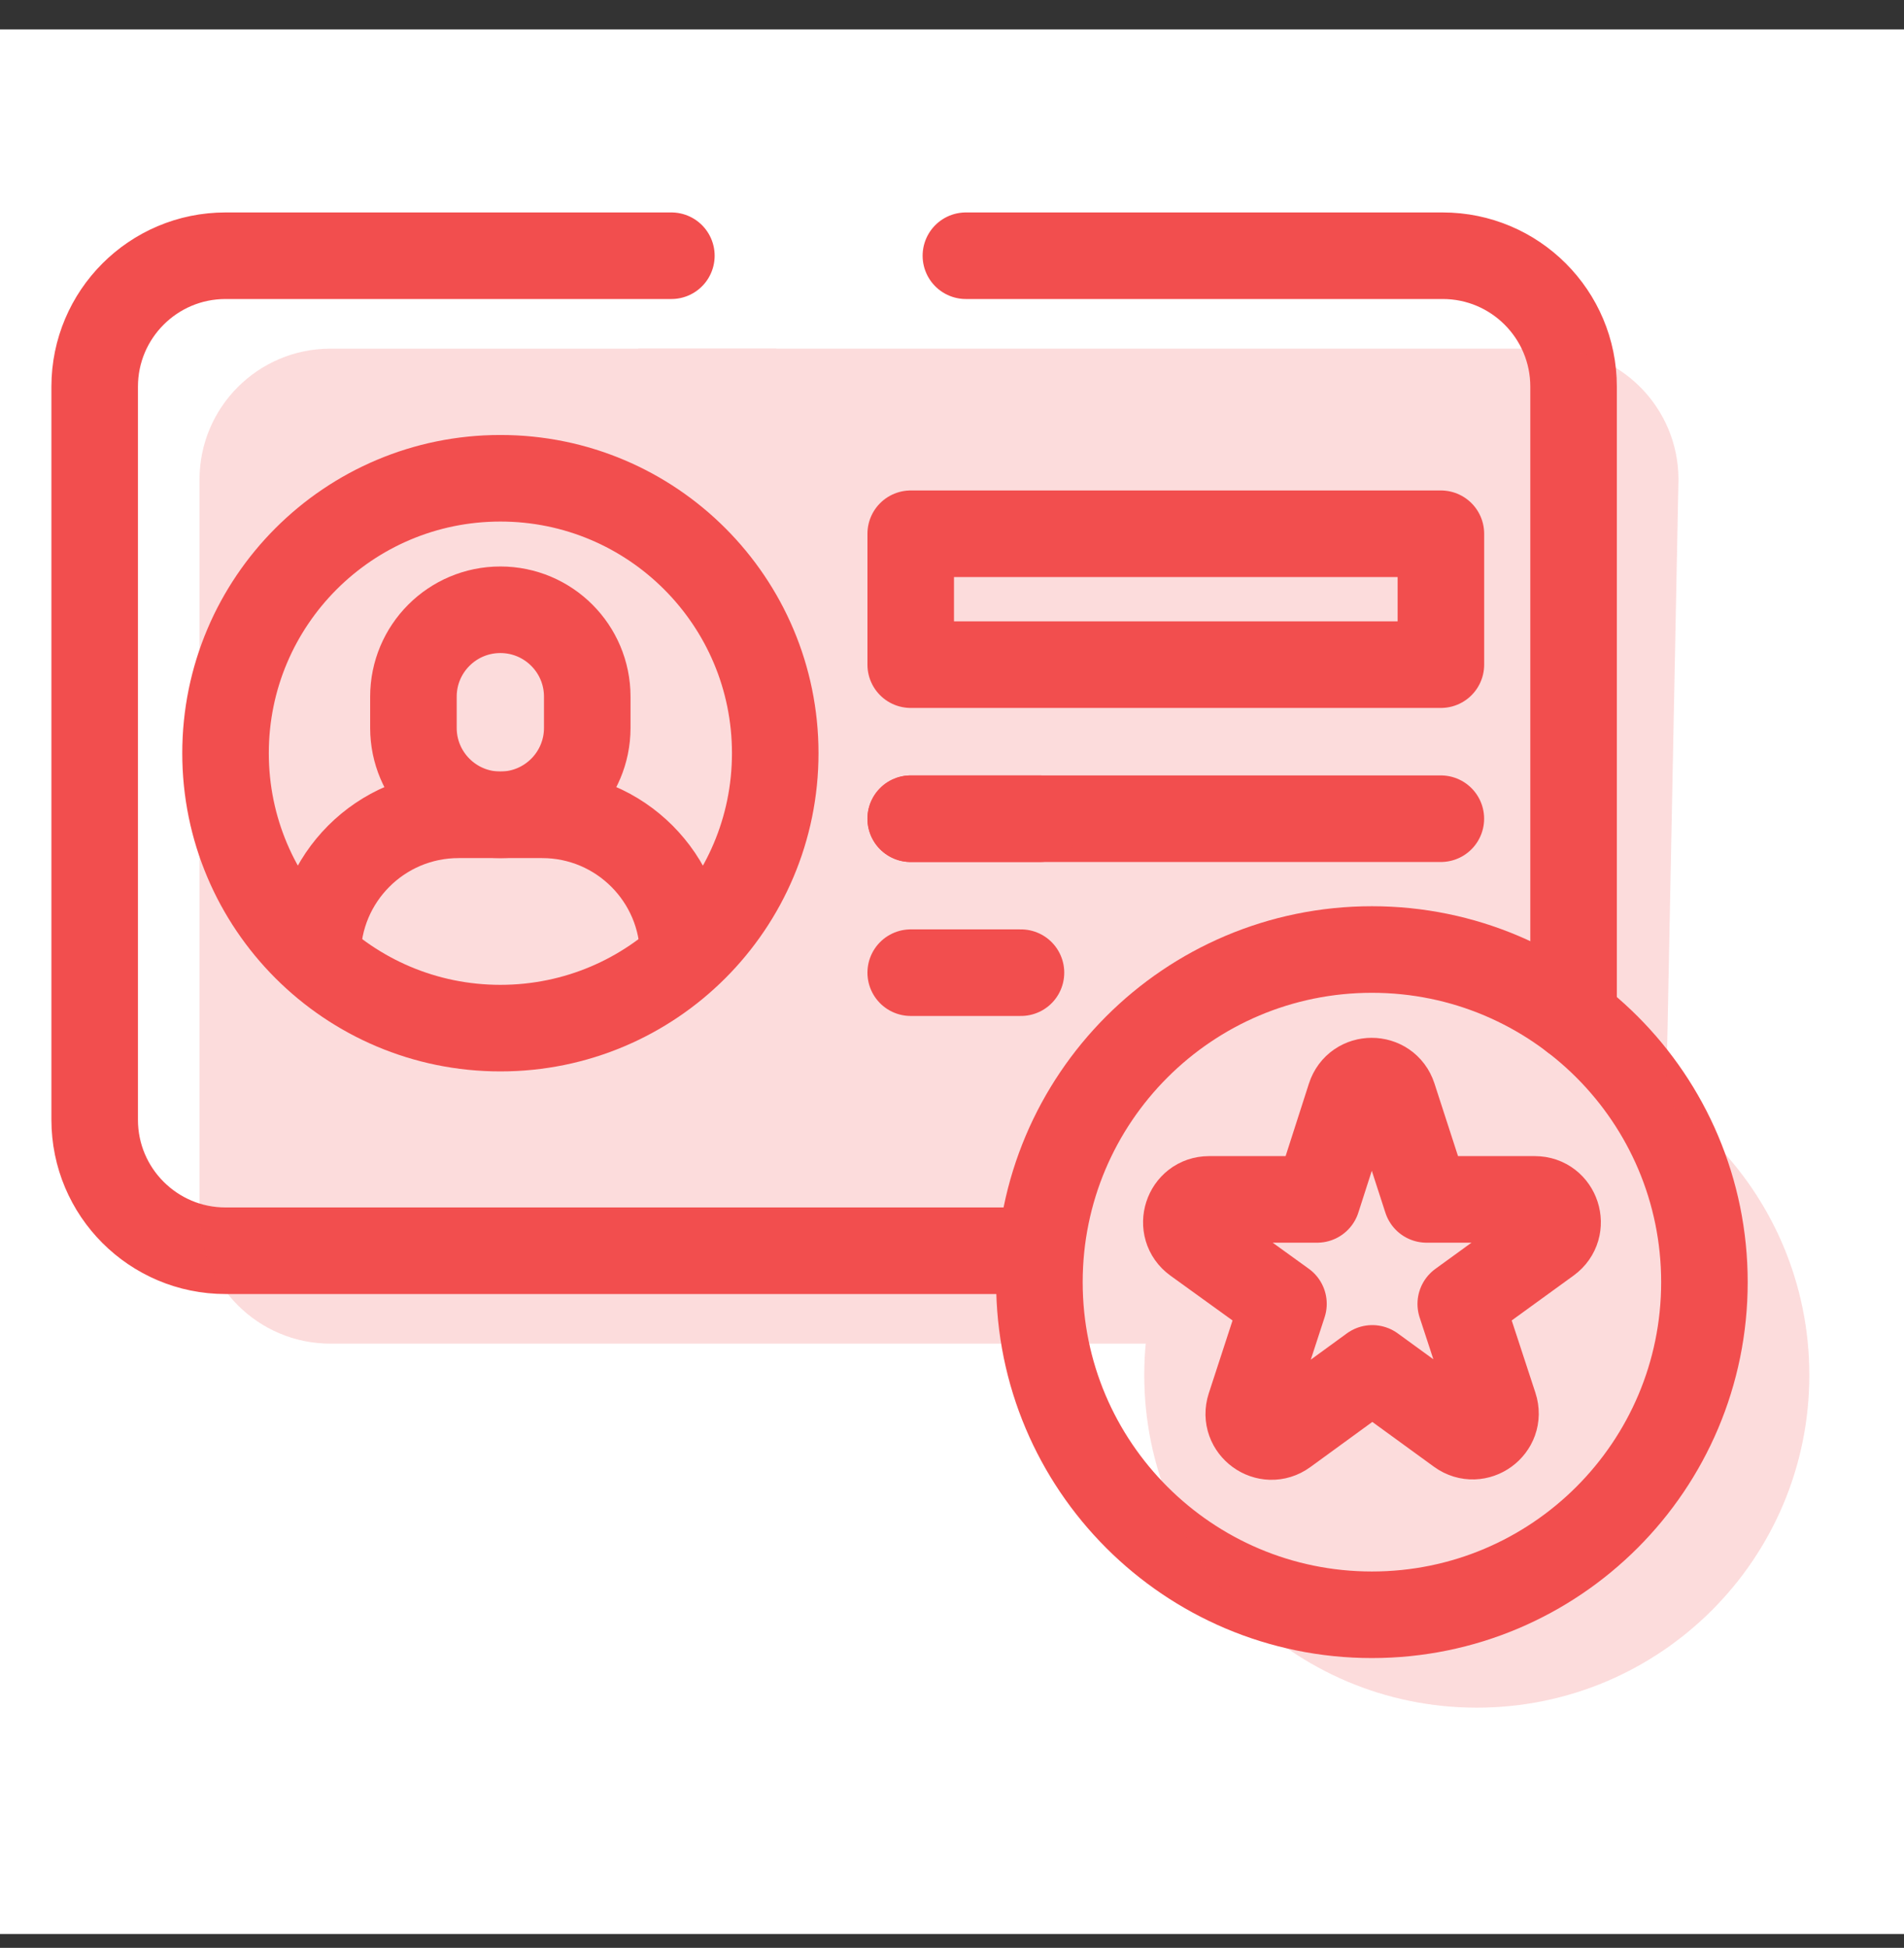 <?xml version="1.0" encoding="UTF-8"?>
<svg xmlns="http://www.w3.org/2000/svg" width="44" height="45" viewBox="0 0 44 45" fill="none">
  <rect x="0" y="0" width="44" height="45" fill="#333333" stroke="none"/>
  <rect width="44" height="44" transform="translate(0 0.68)" fill="white"></rect>
  <path d="M22.321 5.908H33.34C35.01 5.908 36.364 7.262 36.364 8.932V23.51" stroke="#F24E4E" stroke-width="2" stroke-miterlimit="10" stroke-linecap="round" stroke-linejoin="round"></path>
  <path d="M24.021 28.895H5.212C3.542 28.895 2.188 27.54 2.188 25.87V8.933C2.188 7.263 3.542 5.908 5.212 5.908H15.515" stroke="#F24E4E" stroke-width="2" stroke-miterlimit="10" stroke-linecap="round" stroke-linejoin="round"></path>
  <path d="M33.298 12.331H21.046V15.355H33.298V12.331Z" stroke="#F24E4E" stroke-width="2" stroke-miterlimit="10" stroke-linecap="round" stroke-linejoin="round"></path>
  <path d="M21.046 18.914H33.297" stroke="#F24E4E" stroke-width="2" stroke-miterlimit="10" stroke-linecap="round" stroke-linejoin="round"></path>
  <path d="M21.046 18.914H24.02" stroke="#F24E4E" stroke-width="2" stroke-miterlimit="10" stroke-linecap="round" stroke-linejoin="round"></path>
  <path d="M23.594 22.471H21.046" stroke="#F24E4E" stroke-width="2" stroke-miterlimit="10" stroke-linecap="round" stroke-linejoin="round"></path>
  <path d="M17.915 17.401C17.915 13.893 15.072 11.049 11.564 11.049C8.056 11.049 5.212 13.893 5.212 17.401C5.212 20.908 8.056 23.752 11.564 23.752C15.072 23.752 17.915 20.908 17.915 17.401Z" stroke="#F24E4E" stroke-width="2" stroke-miterlimit="10" stroke-linecap="round" stroke-linejoin="round"></path>
  <path d="M15.789 22.084C15.789 20.284 14.329 18.824 12.529 18.824H10.597C8.796 18.824 7.337 20.284 7.337 22.084" stroke="#F24E4E" stroke-width="2" stroke-miterlimit="10" stroke-linecap="round" stroke-linejoin="round"></path>
  <path d="M11.563 18.824C10.453 18.824 9.554 17.925 9.554 16.816V16.095C9.554 14.986 10.453 14.087 11.563 14.087C12.672 14.087 13.571 14.986 13.571 16.095V16.816C13.571 17.925 12.672 18.824 11.563 18.824Z" stroke="#F24E4E" stroke-width="2" stroke-miterlimit="10" stroke-linecap="round" stroke-linejoin="round"></path>
  <path d="M24.02 29.621C24.02 25.377 27.46 21.936 31.704 21.936C35.947 21.936 39.388 25.377 39.388 29.621C39.388 33.864 35.947 37.305 31.704 37.305C27.46 37.305 24.02 33.864 24.02 29.621Z" stroke="#F24E4E" stroke-width="2" stroke-miterlimit="10" stroke-linecap="round" stroke-linejoin="round"></path>
  <path d="M30.438 27.709L31.2 25.34C31.356 24.855 32.041 24.855 32.198 25.339L32.967 27.709H35.469C35.978 27.709 36.189 28.36 35.777 28.659L33.757 30.124L34.532 32.488C34.691 32.971 34.137 33.375 33.725 33.076L31.713 31.613L29.693 33.084C29.282 33.384 28.728 32.982 28.885 32.498L29.66 30.122L27.634 28.66C27.221 28.362 27.432 27.709 27.941 27.709H30.438Z" stroke="#F24E4E" stroke-width="2" stroke-miterlimit="10" stroke-linecap="round" stroke-linejoin="round"></path>
  <g opacity="0.2">
    <path d="M14.745 8.054H35.764C37.434 8.054 38.788 9.408 38.788 11.079L38.285 36.365" fill="#F24E4E"></path>
    <path d="M36.444 31.041H7.636C5.965 31.041 4.611 29.687 4.611 28.017V11.079C4.611 9.409 5.965 8.055 7.636 8.055H17.939" fill="#F24E4E"></path>
    <path d="M35.722 14.477H23.47V17.502H35.722V14.477Z" fill="#F24E4E"></path>
    <path d="M20.339 19.547C20.339 16.039 17.495 13.196 13.988 13.196C10.48 13.196 7.636 16.039 7.636 19.547C7.636 23.055 10.48 25.898 13.988 25.898C17.495 25.898 20.339 23.055 20.339 19.547Z" fill="#F24E4E"></path>
    <path d="M18.213 24.23C18.213 22.43 16.753 20.97 14.953 20.97H13.021C11.22 20.97 9.761 22.43 9.761 24.23" fill="#F24E4E"></path>
    <path d="M13.986 20.971C12.877 20.971 11.978 20.071 11.978 18.962V18.242C11.978 17.132 12.877 16.233 13.986 16.233C15.096 16.233 15.995 17.132 15.995 18.242V18.962C15.995 20.071 15.096 20.971 13.986 20.971Z" fill="#F24E4E"></path>
    <path d="M26.443 31.767C26.443 27.523 29.884 24.083 34.127 24.083C38.371 24.083 41.812 27.523 41.812 31.767C41.812 36.011 38.371 39.451 34.127 39.451C29.884 39.451 26.443 36.011 26.443 31.767Z" fill="#F24E4E"></path>
    <path d="M32.862 29.856L33.623 27.487C33.779 27.002 34.465 27.001 34.622 27.485L35.391 29.856H37.893C38.401 29.856 38.613 30.507 38.201 30.805L36.181 32.27L36.956 34.634C37.115 35.118 36.561 35.522 36.149 35.222L34.137 33.76L32.117 35.231C31.706 35.531 31.152 35.128 31.309 34.644L32.083 32.268L30.058 30.806C29.645 30.508 29.856 29.856 30.365 29.856H32.862Z" fill="#F24E4E"></path>
  </g>
</svg>
